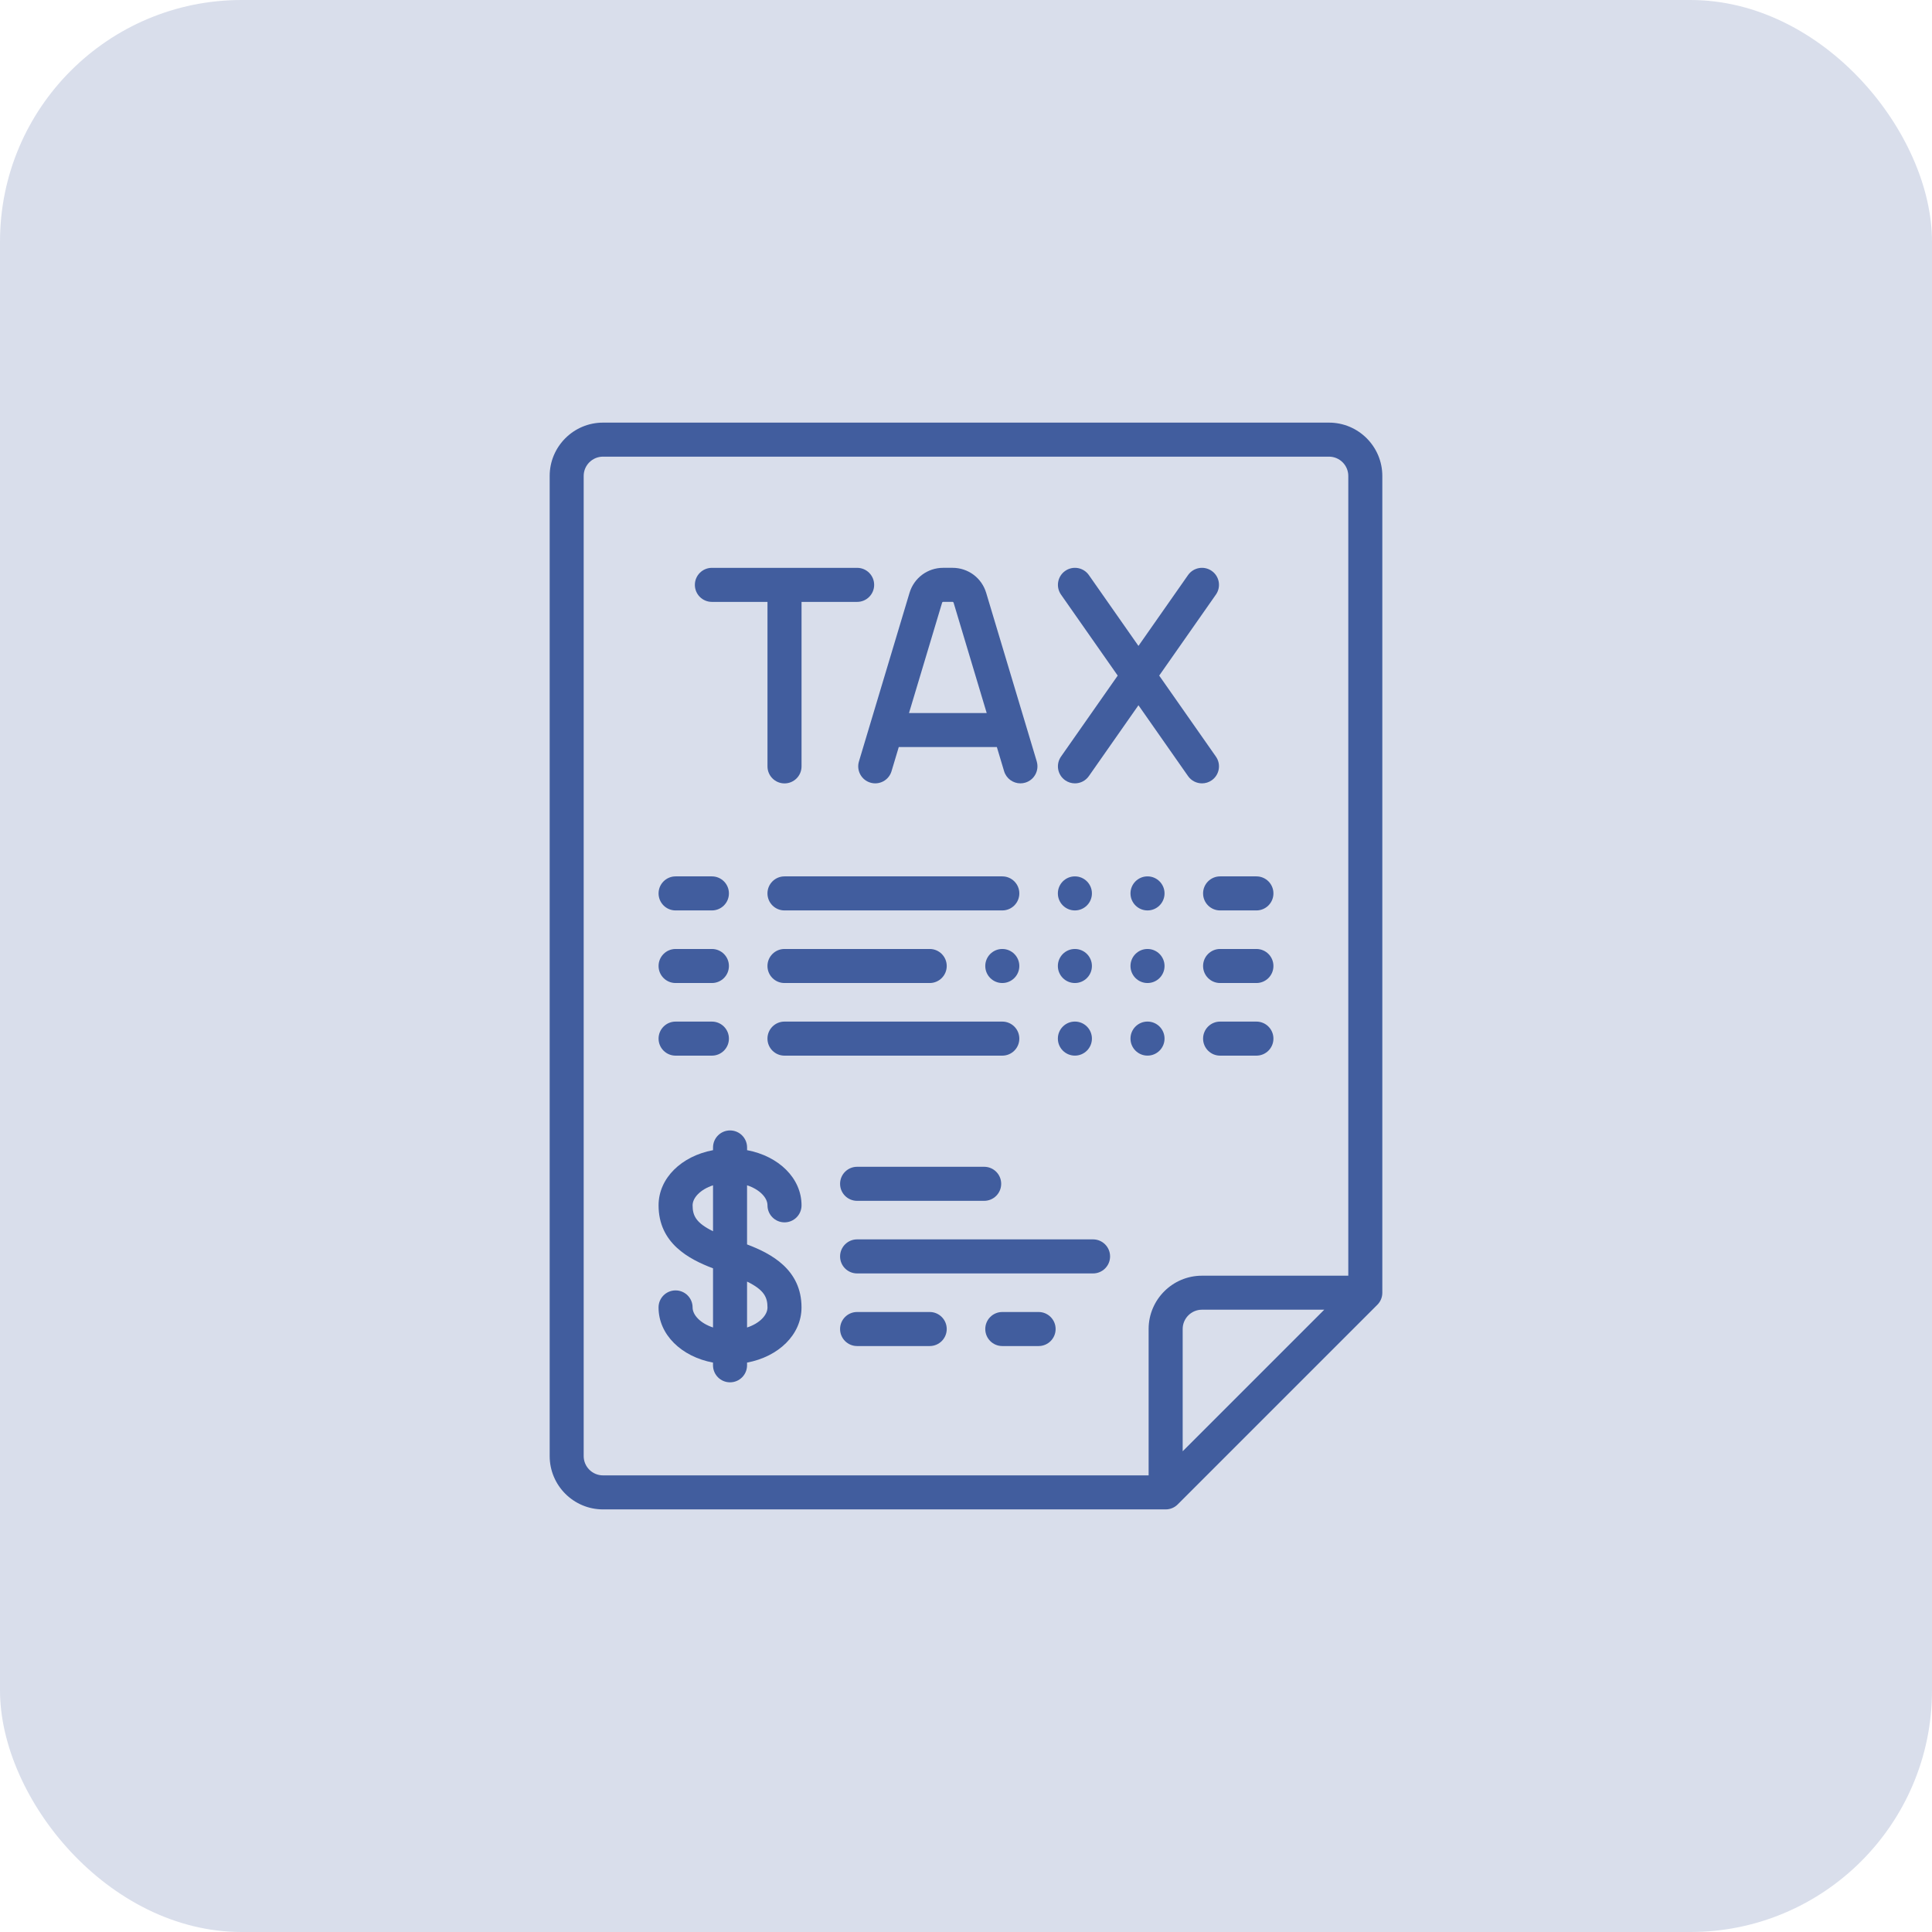 <?xml version="1.0" encoding="UTF-8"?>
<svg id="Layer_1" xmlns="http://www.w3.org/2000/svg" version="1.1" viewBox="0 0 800 800">
  <!-- Generator: Adobe Illustrator 30.1.0, SVG Export Plug-In . SVG Version: 2.1.1 Build 136)  -->
  <defs>
    <style>
      .st0 {
        opacity: .2;
      }

      .st0, .st1, .st2 {
        fill: #415d9e;
      }

      .st1, .st3 {
        display: none;
      }

      .st3 {
        fill: #51a0ad;
      }
    </style>
  </defs>
  <rect id="bg" class="st0" width="800" height="800" rx="100.05" ry="100.05"/>
  <path id="file-exclamation" class="st3" d="M420.7,503.95c-.49-1.43-1.17-2.8-2.03-4.05-.83-1.18-1.73-2.31-2.7-3.37-6.47-6.38-16.15-8.25-24.53-4.72-2.76,1.07-5.29,2.68-7.42,4.72-.97,1.07-1.87,2.2-2.7,3.37-.85,1.25-1.53,2.62-2.03,4.05-.65,1.28-1.1,2.64-1.35,4.05-.1,1.5-.1,3,0,4.5-.08,2.95.54,5.88,1.8,8.55,1.14,2.73,2.74,5.24,4.73,7.42,4.14,4.1,9.7,6.44,15.53,6.52,2.95.08,5.88-.54,8.55-1.8,5.65-2.05,10.1-6.5,12.15-12.15,1.26-2.67,1.88-5.6,1.8-8.55.1-1.5.1-3,0-4.5-.39-1.43-.99-2.8-1.8-4.05ZM580,331.15c-.23-2.07-.69-4.1-1.35-6.08v-2.03c-1.08-2.31-2.52-4.44-4.28-6.3h0l-135-135h0c-1.86-1.75-3.99-3.19-6.3-4.28h-2.03c-2.29-1.31-4.81-2.15-7.42-2.47h-136.13c-37.28,0-67.5,30.22-67.5,67.5v315c0,37.28,30.22,67.5,67.5,67.5h225c37.28,0,67.5-30.22,67.5-67.5v-226.35ZM445,251.72l58.28,58.28h-35.78c-12.43,0-22.5-10.07-22.5-22.5v-35.78ZM535,557.5c0,12.43-10.07,22.5-22.5,22.5h-225c-12.43,0-22.5-10.07-22.5-22.5V242.5c0-12.43,10.07-22.5,22.5-22.5h112.5v67.5c0,37.28,30.22,67.5,67.5,67.5h67.5v202.5ZM400,377.5c-12.43,0-22.5,10.07-22.5,22.5v45c0,12.43,10.07,22.5,22.5,22.5s22.5-10.07,22.5-22.5v-45c0-12.43-10.07-22.5-22.5-22.5Z"/>
  <path id="question" class="st3" d="M400,175c124.26,0,225,100.74,225,225s-100.74,225-225,225-225-100.74-225-225,100.74-225,225-225ZM400,220c-99.41,0-180,80.59-180,180s80.59,180,180,180,180-80.59,180-180-80.59-180-180-180ZM400,490c12.43,0,22.5,10.07,22.5,22.5s-10.07,22.5-22.5,22.5-22.5-10.07-22.5-22.5,10.07-22.5,22.5-22.5ZM400,276.25c45.04,0,81.56,36.52,81.56,81.56,0,34.36-21.24,63.71-51.22,75.73-3.12,1.25-5.53,2.99-6.88,4.51-.99,1.12-1.14,2.55-1.1,4.03l.14,2.92h0c0,12.43-10.07,22.5-22.5,22.5-11.54,0-21.05-8.69-22.35-19.88l-.15-2.62v-5.62c0-25.94,20.91-41.52,36.09-47.6,13.5-5.41,22.97-18.61,22.97-33.96,0-20.19-16.37-36.56-36.56-36.56s-36.56,16.37-36.56,36.56c0,12.43-10.07,22.5-22.5,22.5s-22.5-10.07-22.5-22.5c0-45.05,36.52-81.56,81.56-81.56Z"/>
  <polygon class="st3" points="598.9 523.75 598.9 431.83 573 431.83 573 479.55 435.68 342.23 360.53 417.38 219.41 276.25 201.1 294.56 360.53 453.99 435.68 378.85 554.69 497.86 506.92 497.86 506.92 523.75 598.9 523.75"/>
  <path class="st1" d="M414.52,508.2c-1.01-.93-2.1-1.75-3.27-2.45-1.04-.81-2.22-1.43-3.48-1.84-1.22-.62-2.53-1.04-3.89-1.23-3.92-.83-8-.4-11.66,1.23-5.14,1.86-9.19,5.91-11.05,11.05-1.15,2.43-1.71,5.09-1.64,7.77-.03,2.66.45,5.3,1.43,7.77,1.19,2.44,2.7,4.72,4.5,6.75,3.86,3.83,9.09,5.96,14.52,5.93,2.68.07,5.35-.49,7.77-1.64,2.48-1.04,4.76-2.49,6.75-4.3,3.83-3.86,5.96-9.09,5.93-14.52-.03-2.67-.59-5.31-1.64-7.77-.97-2.51-2.43-4.8-4.3-6.75ZM329.43,423.93c-1.04-.81-2.22-1.43-3.48-1.84-1.19-.77-2.51-1.32-3.89-1.64-2.62-.61-5.35-.61-7.98,0l-3.68,1.23-3.68,1.84-3.07,2.45c-3.83,4.02-5.96,9.37-5.93,14.93-.03,5.44,2.1,10.66,5.93,14.52,1.99,1.81,4.27,3.26,6.75,4.3,10.45,4.29,22.4-.7,26.69-11.15,1-2.43,1.52-5.04,1.53-7.67-.08-5.42-2.19-10.6-5.93-14.52l-3.27-2.45ZM332.7,508.2c-1.95-1.86-4.24-3.32-6.75-4.3-3.7-1.72-7.83-2.29-11.86-1.64l-3.68,1.23c-1.3.45-2.54,1.07-3.68,1.84-1.07.76-2.1,1.57-3.07,2.45-1.86,1.95-3.32,4.24-4.3,6.75-2.19,4.95-2.19,10.59,0,15.55,1.04,2.48,2.49,4.76,4.3,6.75,3.79,3.98,9.03,6.26,14.52,6.34,2.68.07,5.35-.49,7.77-1.64,2.48-1.04,4.76-2.49,6.75-4.3,1.81-1.99,3.26-4.27,4.3-6.75,2.19-4.95,2.19-10.59,0-15.55-.97-2.51-2.43-4.8-4.3-6.75ZM392.23,422.09c-2.51.97-4.8,2.43-6.75,4.3-3.74,3.92-5.86,9.11-5.93,14.52.06,11.3,9.26,20.41,20.56,20.35,2.63-.01,5.24-.53,7.67-1.53,2.48-1.04,4.76-2.49,6.75-4.3,3.83-3.86,5.96-9.09,5.93-14.52-.08-5.42-2.19-10.6-5.93-14.52-5.88-5.8-14.68-7.5-22.3-4.3h0ZM496.34,508.2c-1.99-1.81-4.27-3.26-6.75-4.3-7.62-3.2-16.41-1.51-22.3,4.3-1.86,1.95-3.32,4.24-4.3,6.75-2.19,4.95-2.19,10.59,0,15.55,1.04,2.48,2.49,4.76,4.3,6.75,3.86,3.83,9.09,5.96,14.52,5.93,2.68.07,5.35-.49,7.77-1.64,2.48-1.04,4.76-2.49,6.75-4.3,5.8-5.88,7.5-14.68,4.3-22.3-.97-2.51-2.43-4.8-4.3-6.75ZM481.82,256.82h-163.64c-11.3,0-20.45,9.16-20.45,20.45v81.82c0,11.3,9.16,20.45,20.45,20.45h163.64c11.3,0,20.45-9.16,20.45-20.45v-81.82c0-11.3-9.16-20.45-20.45-20.45ZM461.36,338.64h-122.73v-40.91h122.73v40.91ZM522.73,175h-245.45c-33.89,0-61.36,27.47-61.36,61.36v327.27c0,33.89,27.47,61.36,61.36,61.36h245.45c33.89,0,61.36-27.47,61.36-61.36V236.36c0-33.89-27.47-61.36-61.36-61.36ZM543.18,563.64c0,11.3-9.16,20.45-20.45,20.45h-245.45c-11.3,0-20.45-9.16-20.45-20.45V236.36c0-11.3,9.16-20.45,20.45-20.45h245.45c11.3,0,20.45,9.16,20.45,20.45v327.27ZM493.07,423.93c-1.04-.81-2.22-1.43-3.48-1.84-1.22-.62-2.53-1.04-3.89-1.23-2.62-.61-5.35-.61-7.98,0l-3.68,1.23-3.68,1.84-3.07,2.45c-3.74,3.92-5.86,9.11-5.93,14.52.06,11.3,9.26,20.41,20.56,20.35,2.63-.01,5.24-.53,7.67-1.53,2.48-1.04,4.76-2.49,6.75-4.3,3.83-3.86,5.96-9.09,5.93-14.52-.08-5.42-2.19-10.6-5.93-14.52l-3.27-2.45Z"/>
  <g id="tax">
    <path class="st2" d="M550.31,175H249.69c-12.17,0-22.08,9.9-22.08,22.08v405.85c0,12.17,9.9,22.08,22.08,22.08h232.99c1.87,0,3.66-.74,4.98-2.06l82.67-82.67c1.32-1.32,2.06-3.11,2.06-4.98V197.08c0-12.17-9.9-22.08-22.08-22.08ZM489.72,600.94v-50.63c0-4.4,3.58-7.99,7.99-7.99h50.63l-58.62,58.62ZM558.3,528.24h-60.6c-12.17,0-22.08,9.9-22.08,22.08v60.6h-225.94c-4.4,0-7.99-3.58-7.99-7.99V197.08c0-4.4,3.58-7.99,7.99-7.99h300.63c4.4,0,7.99,3.58,7.99,7.99v331.16h0Z"/>
    <path class="st2" d="M354.91,235.13h-60.13c-3.89,0-7.05,3.15-7.05,7.05s3.15,7.05,7.05,7.05h23.02v68.11c0,3.89,3.15,7.05,7.05,7.05s7.05-3.15,7.05-7.05v-68.11h23.02c3.89,0,7.05-3.15,7.05-7.05s-3.16-7.05-7.05-7.05Z"/>
    <path class="st2" d="M429.3,315.3l-20.94-69.8c-1.86-6.21-7.47-10.38-13.95-10.38h-3.85c-6.48,0-12.08,4.17-13.95,10.38l-20.94,69.8c-1.12,3.73,1,7.66,4.72,8.77,3.73,1.12,7.66-1,8.77-4.72l3-10.01h40.62l3,10.01c.92,3.05,3.72,5.02,6.75,5.02.67,0,1.35-.1,2.03-.3,3.73-1.12,5.84-5.05,4.73-8.77ZM376.4,295.25l13.71-45.7c.06-.2.24-.33.45-.33h3.85c.21,0,.39.14.45.33l13.71,45.7h-32.17Z"/>
    <path class="st2" d="M503.48,313.29l-23.48-33.54,23.48-33.54c2.23-3.19,1.46-7.58-1.73-9.81s-7.58-1.46-9.81,1.73l-20.53,29.33-20.53-29.33c-2.23-3.19-6.63-3.96-9.81-1.73-3.19,2.23-3.96,6.63-1.73,9.81l23.48,33.54-23.48,33.54c-2.23,3.19-1.46,7.58,1.73,9.81,1.23.86,2.64,1.27,4.03,1.27,2.22,0,4.41-1.05,5.78-3.01l20.53-29.33,20.53,29.33c1.37,1.96,3.56,3.01,5.78,3.01,1.39,0,2.81-.41,4.03-1.27,3.19-2.23,3.96-6.63,1.73-9.81Z"/>
    <path class="st2" d="M294.78,362.89h-15.03c-3.89,0-7.05,3.15-7.05,7.05s3.15,7.05,7.05,7.05h15.03c3.89,0,7.05-3.15,7.05-7.05s-3.16-7.05-7.05-7.05Z"/>
    <path class="st2" d="M294.78,392.95h-15.03c-3.89,0-7.05,3.15-7.05,7.05s3.15,7.05,7.05,7.05h15.03c3.89,0,7.05-3.15,7.05-7.05s-3.16-7.05-7.05-7.05Z"/>
    <path class="st2" d="M294.78,423.02h-15.03c-3.89,0-7.05,3.15-7.05,7.05s3.15,7.05,7.05,7.05h15.03c3.89,0,7.05-3.15,7.05-7.05s-3.16-7.05-7.05-7.05Z"/>
    <path class="st2" d="M520.25,362.89h-15.03c-3.89,0-7.05,3.15-7.05,7.05s3.15,7.05,7.05,7.05h15.03c3.89,0,7.05-3.15,7.05-7.05s-3.15-7.05-7.05-7.05Z"/>
    <path class="st2" d="M520.25,392.95h-15.03c-3.89,0-7.05,3.15-7.05,7.05s3.15,7.05,7.05,7.05h15.03c3.89,0,7.05-3.15,7.05-7.05s-3.15-7.05-7.05-7.05Z"/>
    <path class="st2" d="M520.25,423.02h-15.03c-3.89,0-7.05,3.15-7.05,7.05s3.15,7.05,7.05,7.05h15.03c3.89,0,7.05-3.15,7.05-7.05s-3.15-7.05-7.05-7.05Z"/>
    <path class="st2" d="M415.03,362.89h-90.19c-3.89,0-7.05,3.15-7.05,7.05s3.15,7.05,7.05,7.05h90.19c3.89,0,7.05-3.15,7.05-7.05s-3.16-7.05-7.05-7.05Z"/>
    <path class="st2" d="M384.97,392.95h-60.13c-3.89,0-7.05,3.15-7.05,7.05s3.15,7.05,7.05,7.05h60.13c3.89,0,7.05-3.15,7.05-7.05s-3.16-7.05-7.05-7.05Z"/>
    <path class="st2" d="M415.03,423.02h-90.19c-3.89,0-7.05,3.15-7.05,7.05s3.15,7.05,7.05,7.05h90.19c3.89,0,7.05-3.15,7.05-7.05s-3.16-7.05-7.05-7.05Z"/>
    <path class="st2" d="M309.34,515.29v-24.49c5.19,1.7,8.46,5.13,8.46,8.3,0,3.89,3.15,7.05,7.05,7.05s7.05-3.15,7.05-7.05c0-11.24-9.46-20.39-22.55-22.84v-1.12c0-3.89-3.15-7.05-7.05-7.05s-7.05,3.15-7.05,7.05v1.12c-13.08,2.45-22.55,11.6-22.55,22.84,0,15.7,12.54,22.3,22.55,26.09v24.49c-5.19-1.7-8.46-5.13-8.46-8.3,0-3.89-3.15-7.05-7.05-7.05s-7.05,3.15-7.05,7.05c0,11.24,9.46,20.39,22.55,22.84v1.12c0,3.89,3.15,7.05,7.05,7.05s7.05-3.15,7.05-7.05v-1.12c13.08-2.45,22.55-11.6,22.55-22.84,0-15.7-12.54-22.3-22.55-26.09ZM295.25,509.83c-7.02-3.44-8.46-6.45-8.46-10.72,0-3.18,3.26-6.6,8.46-8.3v19.02ZM309.34,549.69v-19.02c7.02,3.44,8.46,6.45,8.46,10.72,0,3.18-3.26,6.6-8.46,8.3Z"/>
    <path class="st2" d="M407.52,483.14h-52.61c-3.89,0-7.05,3.15-7.05,7.05s3.15,7.05,7.05,7.05h52.61c3.89,0,7.05-3.15,7.05-7.05s-3.15-7.05-7.05-7.05Z"/>
    <path class="st2" d="M384.97,543.27h-30.06c-3.89,0-7.05,3.15-7.05,7.05s3.15,7.05,7.05,7.05h30.06c3.89,0,7.05-3.15,7.05-7.05,0-3.89-3.16-7.05-7.05-7.05Z"/>
    <path class="st2" d="M430.06,543.27h-15.03c-3.89,0-7.05,3.15-7.05,7.05s3.15,7.05,7.05,7.05h15.03c3.89,0,7.05-3.15,7.05-7.05,0-3.89-3.16-7.05-7.05-7.05Z"/>
    <path class="st2" d="M452.61,513.2h-97.7c-3.89,0-7.05,3.15-7.05,7.05s3.15,7.05,7.05,7.05h97.7c3.89,0,7.05-3.15,7.05-7.05s-3.16-7.05-7.05-7.05Z"/>
    <circle class="st2" cx="415.03" cy="400" r="7.05"/>
    <circle class="st2" cx="445.09" cy="400" r="7.05"/>
    <circle class="st2" cx="475.16" cy="400" r="7.05"/>
    <circle class="st2" cx="445.09" cy="369.94" r="7.05"/>
    <circle class="st2" cx="475.16" cy="369.94" r="7.05"/>
    <circle class="st2" cx="445.09" cy="430.06" r="7.05"/>
    <circle class="st2" cx="475.16" cy="430.06" r="7.05"/>
  </g>
</svg>